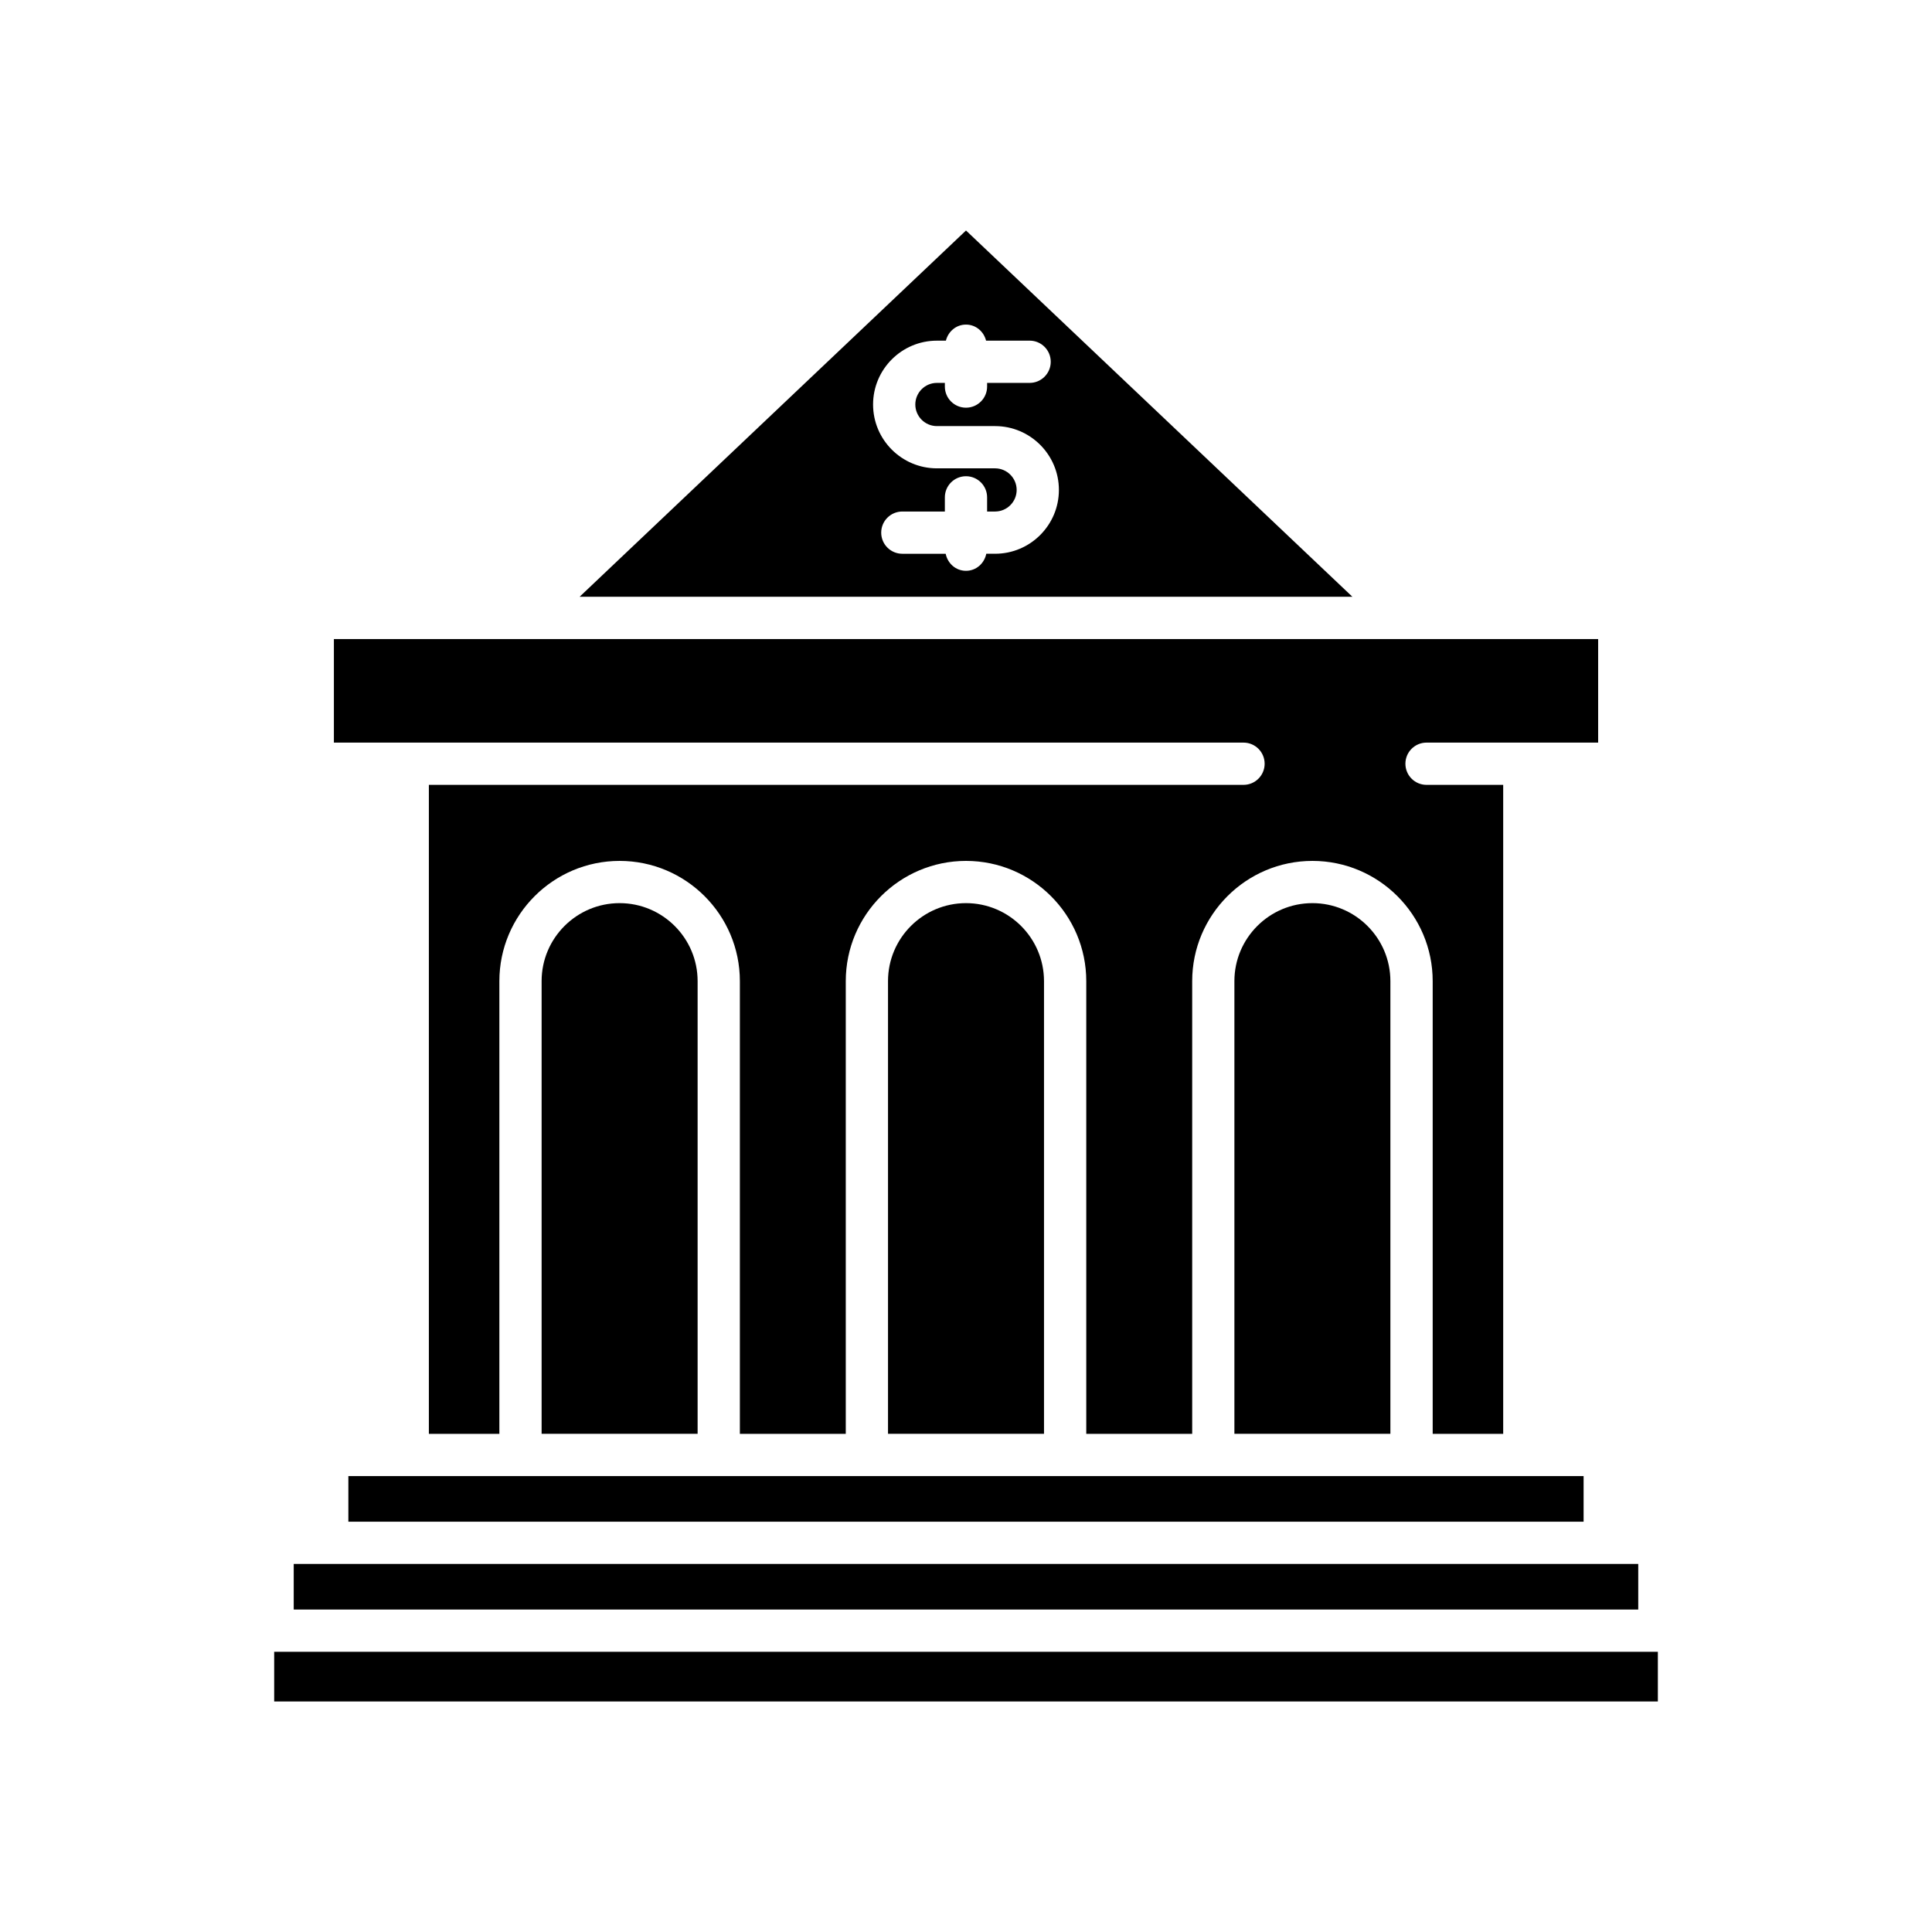 <?xml version="1.0" encoding="UTF-8"?>
<!-- Uploaded to: SVG Repo, www.svgrepo.com, Generator: SVG Repo Mixer Tools -->
<svg fill="#000000" width="800px" height="800px" version="1.1" viewBox="144 144 512 512" xmlns="http://www.w3.org/2000/svg">
 <g>
  <path d="m216.66 581.74h366.69v13.168h-366.69z"/>
  <path d="m221.84 558.46h356.31v12.082h-356.31z"/>
  <path d="m283.41 313.35h-50.926v27.449h241.06c3.09 0 5.598 2.504 5.598 5.598s-2.508 5.598-5.598 5.598h-215.89v171.99h18.684v-119.97c0-17.57 14.297-31.867 31.867-31.867 17.574 0 31.867 14.297 31.867 31.867v119.97h28.066v-119.97c0-17.57 14.297-31.867 31.867-31.867 17.57 0 31.867 14.297 31.867 31.867v119.97h28.07v-119.97c0-17.57 14.297-31.867 31.867-31.867 17.57 0 31.867 14.297 31.867 31.867v119.97h18.684v-171.99h-20.316c-3.09 0-5.598-2.504-5.598-5.598s2.508-5.598 5.598-5.598h45.48v-27.449z"/>
  <path d="m491.8 383.34c-11.398 0-20.672 9.27-20.672 20.668v119.97h41.34v-119.97c0-11.395-9.27-20.668-20.668-20.668z"/>
  <path d="m400 383.34c-11.398 0-20.668 9.27-20.668 20.668v119.97h41.34v-119.97c-0.004-11.395-9.273-20.668-20.672-20.668z"/>
  <path d="m308.2 383.34c-11.398 0-20.668 9.27-20.668 20.668v119.97h41.344v-119.97c-0.004-11.395-9.277-20.668-20.676-20.668z"/>
  <path d="m236.32 535.18h327.35v12.086h-327.35z"/>
  <path d="m297.6 302.15h204.8l-102.4-97.066zm107.72-67.875h11.539c3.09 0 5.598 2.504 5.598 5.598s-2.508 5.598-5.598 5.598h-11.266v0.973c0 3.094-2.508 5.598-5.598 5.598s-5.598-2.504-5.598-5.598v-0.973h-2.106c-3.156 0-5.723 2.57-5.723 5.723 0 3.152 2.566 5.723 5.723 5.723h15.41c9.328 0 16.918 7.59 16.918 16.918 0 9.328-7.59 16.914-16.918 16.914h-2.324c-0.523 2.562-2.676 4.519-5.383 4.519s-4.859-1.961-5.379-4.516h-11.488c-3.09 0-5.598-2.504-5.598-5.598s2.508-5.598 5.598-5.598h11.27v-3.754c0-3.094 2.508-5.598 5.598-5.598s5.598 2.504 5.598 5.598v3.754h2.109c3.156 0 5.723-2.562 5.723-5.719 0-3.152-2.566-5.723-5.723-5.723h-15.41c-9.328 0-16.918-7.586-16.918-16.918s7.59-16.918 16.918-16.918h2.379c0.613-2.426 2.707-4.258 5.324-4.258 2.613 0 4.711 1.832 5.324 4.254z"/>
 </g>
</svg>